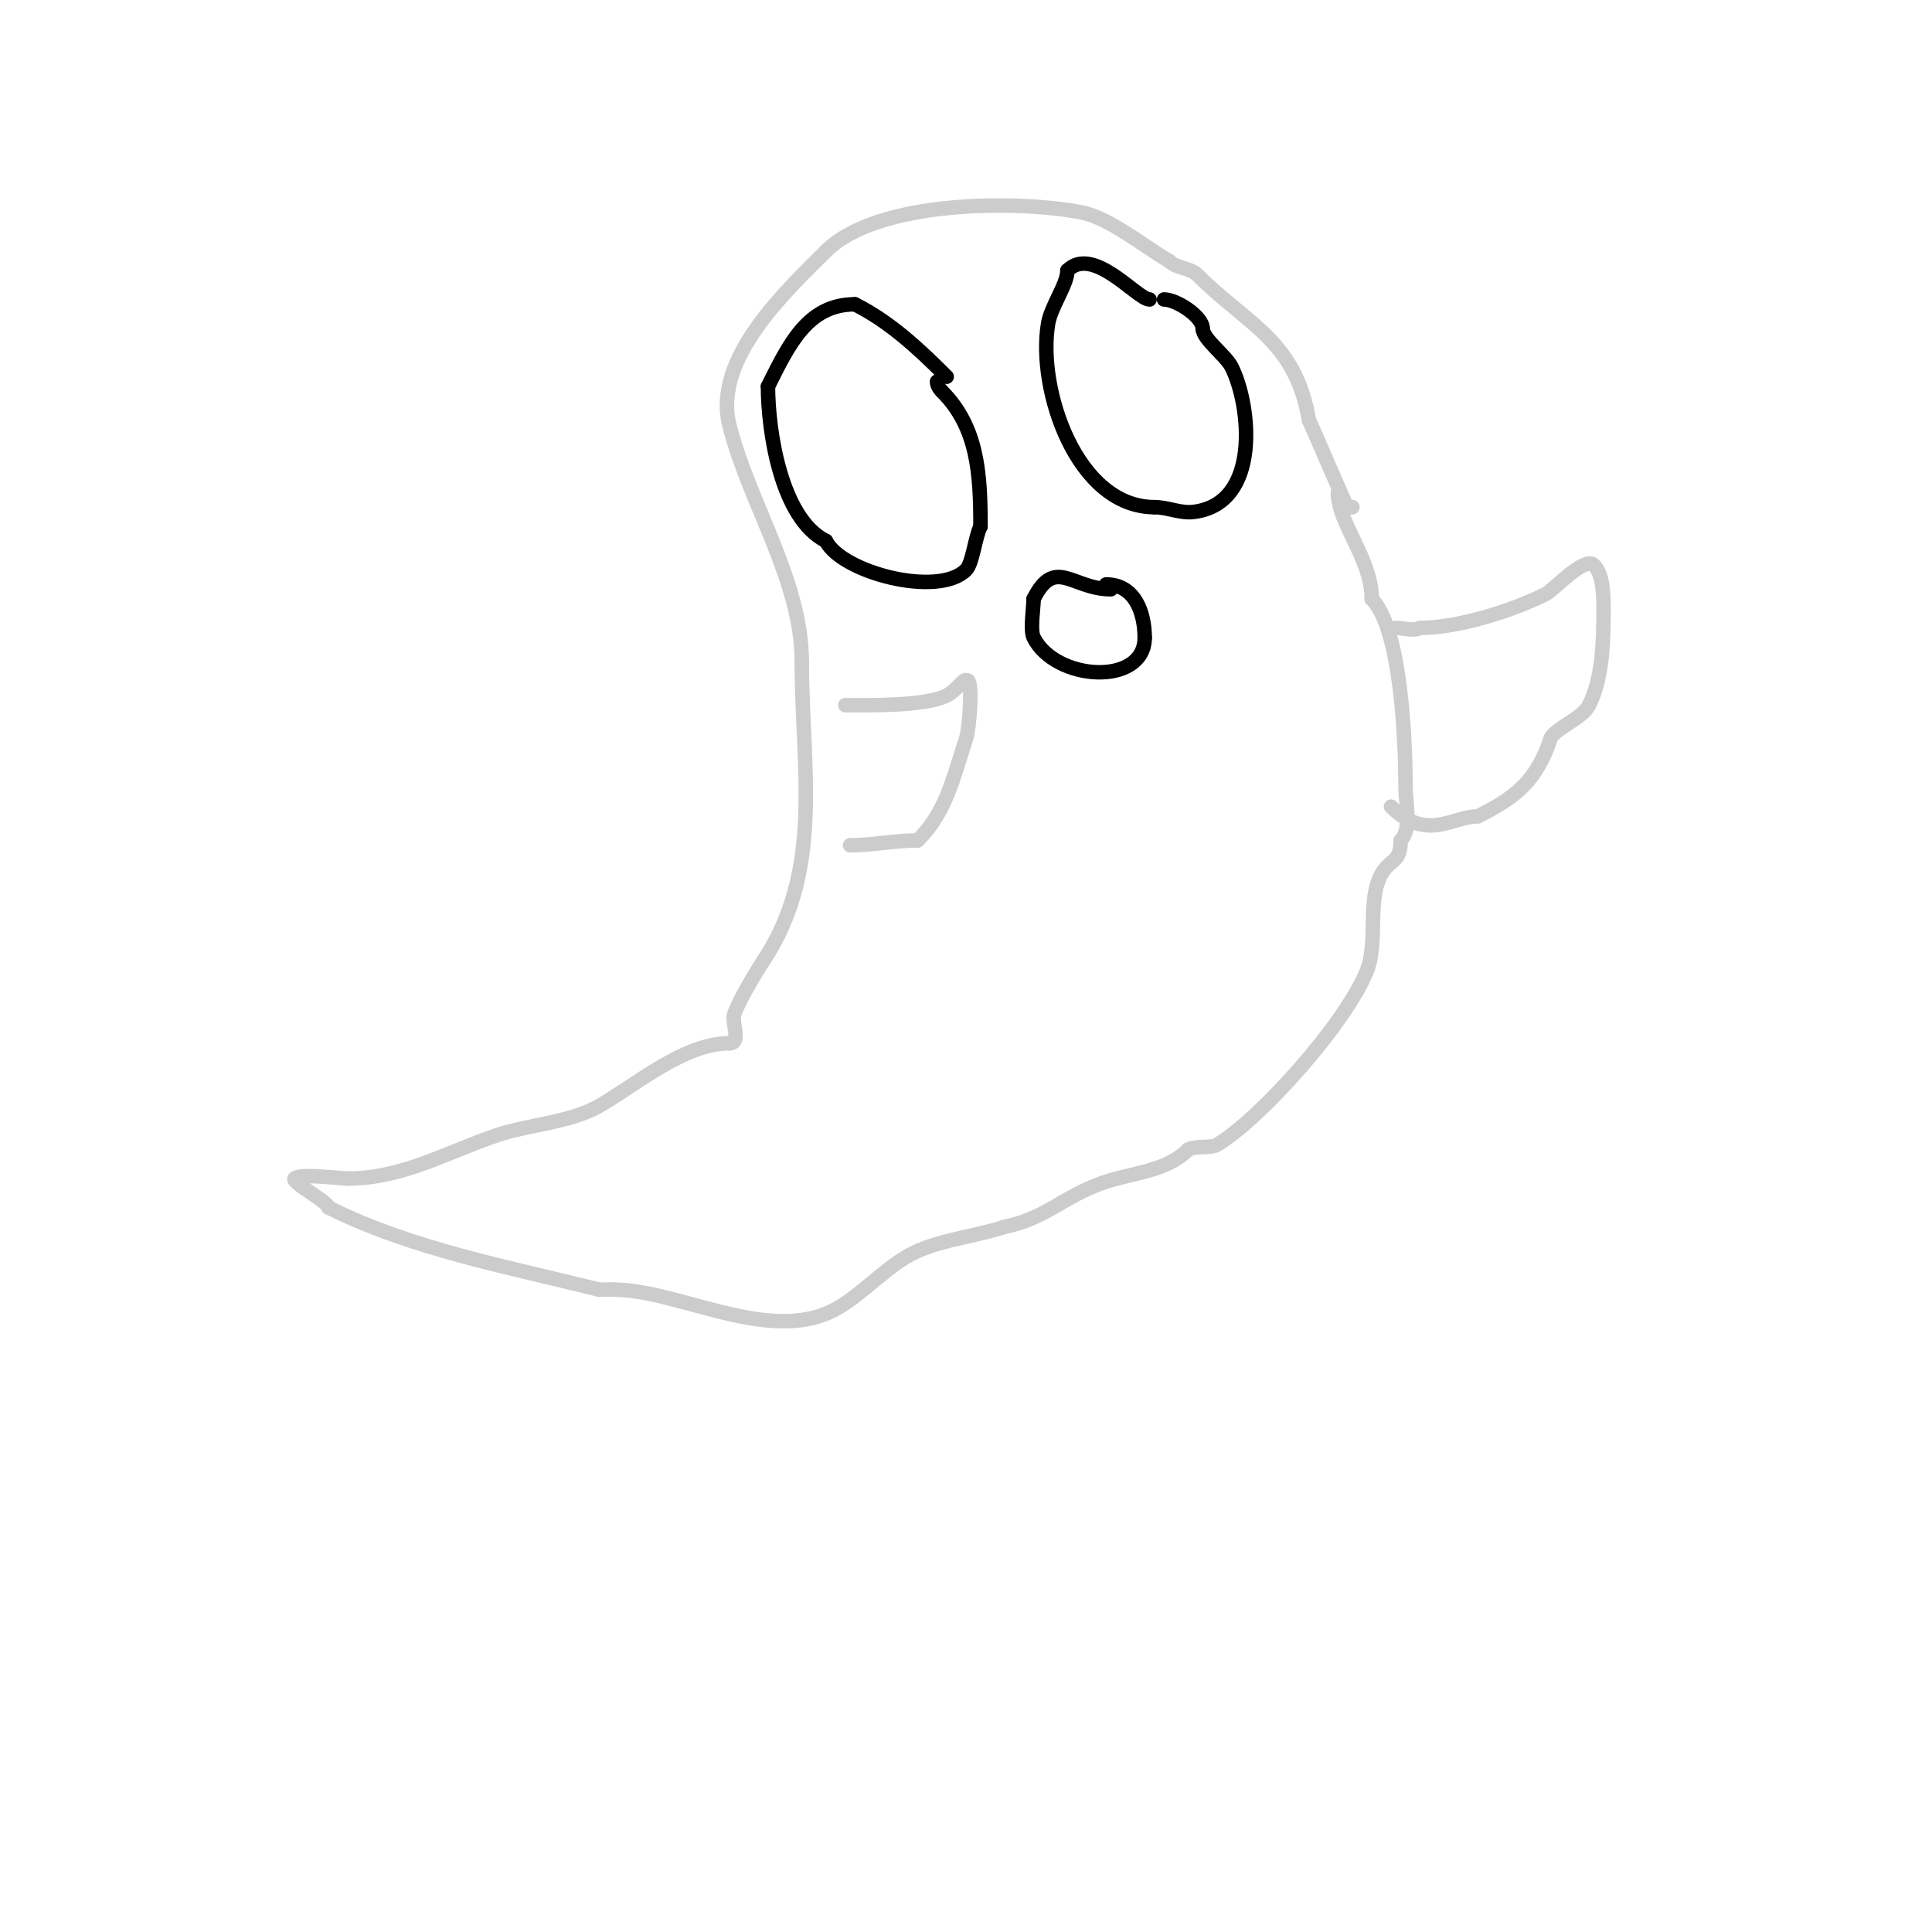 <svg viewBox='0 0 400 400' version='1.1' xmlns='http://www.w3.org/2000/svg' xmlns:xlink='http://www.w3.org/1999/xlink'><g fill='none' stroke='#cccccc' stroke-width='3' stroke-linecap='round' stroke-linejoin='round'><path d='M280,105c-0.333,0 -0.764,0.236 -1,0c-0.507,-0.507 -6.88,-15.76 -8,-18'/><path d='M271,87c-2.754,-16.524 -12.697,-19.697 -23,-30c-1.68,-1.68 -4.315,-1.315 -6,-3'/><path d='M242,54c-4.971,-2.841 -12.182,-8.836 -18,-10c-12.761,-2.552 -42.265,-2.735 -53,8'/><path d='M171,52c-8.345,8.345 -23.426,22.296 -20,36c4.039,16.155 15,32.123 15,49'/><path d='M166,137c0,21.902 4.65,43.025 -8,62c-1.413,2.119 -5.111,8.334 -6,11c-0.571,1.712 1.553,6 -1,6'/><path d='M151,216c-9.395,0 -19.392,8.653 -27,13c-5.95,3.4 -14.429,3.81 -21,6c-10.355,3.452 -19.515,9 -31,9'/><path d='M72,244c-1.726,0 -9.886,-1.114 -11,0c-0.791,0.791 7,4.83 7,6'/><path d='M68,250c17.274,8.637 37.118,12.279 56,17'/><path d='M124,267c1,0 2,0 3,0'/><path d='M127,267c12.864,0 30.566,10.373 44,5c5.965,-2.386 11.225,-8.7 17,-12c5.703,-3.259 13.694,-3.898 20,-6'/><path d='M208,254c8.426,-1.685 12.03,-6.153 20,-9c6.569,-2.346 13.288,-2.288 18,-7'/><path d='M246,238c1.75,-0.875 4.664,-0.198 6,-1c9.025,-5.415 26.678,-25.195 31,-36c2.346,-5.864 0.012,-14.77 3,-20c1.868,-3.269 4,-2.348 4,-7'/><path d='M290,174c2.321,-2.321 1,-7.836 1,-11c0,-9.59 -0.934,-32.934 -7,-39'/><path d='M284,124c0,-8.33 -7,-15.598 -7,-22'/><path d='M277,102'/></g>
<g fill='none' stroke='#000000' stroke-width='3' stroke-linecap='round' stroke-linejoin='round'><path d='M196,78c-5.591,-5.591 -11.684,-11.342 -19,-15'/><path d='M177,63c-9.798,0 -13.691,8.382 -18,17'/><path d='M159,80c0,9.059 2.62,27.31 12,32'/><path d='M171,112c3.275,6.551 23.236,11.764 29,6c1.388,-1.388 1.87,-6.74 3,-9'/><path d='M203,109c0,-10.878 -0.538,-20.538 -8,-28'/><path d='M195,81c-0.527,-0.527 -1,-1.255 -1,-2'/><path d='M238,62c-2.537,0 -11.661,-11.339 -17,-6'/><path d='M221,56c0,2.891 -3.4,7.4 -4,11c-2.293,13.758 5.993,38 22,38'/><path d='M239,105c2.687,0 5.329,1.297 8,1c14.133,-1.57 11.995,-22.01 8,-30c-1.214,-2.428 -6,-5.817 -6,-8'/><path d='M249,68c0,-2.461 -5.402,-6 -8,-6'/><path d='M230,122c-7.99,0 -11.572,-6.856 -16,2'/><path d='M214,124c0,1.796 -0.761,6.478 0,8c4.511,9.023 23,10.136 23,0'/><path d='M237,132c0,-4.982 -1.94,-11 -8,-11'/></g>
<g fill='none' stroke='#cccccc' stroke-width='3' stroke-linecap='round' stroke-linejoin='round'><path d='M175,146c4.86,0 16.492,0.254 21,-2c1.974,-0.987 4,-4.014 4,-3'/><path d='M200,141c1.546,-1.546 0.785,9.646 0,12c-2.672,8.016 -4,15 -10,21'/><path d='M190,174c-4.786,0 -9.291,1 -14,1'/><path d='M289,130c1.667,0 3.509,0.745 5,0'/><path d='M294,130c7.98,0 19.139,-3.57 26,-7c1.593,-0.796 8.08,-7.92 10,-6c1.794,1.794 2,5.594 2,9'/><path d='M332,126c0,6.505 -0.141,14.283 -3,20c-1.398,2.796 -7.305,4.914 -8,7c-2.895,8.685 -7.193,12.097 -15,16'/><path d='M306,169c-5.212,0 -10.624,5.376 -18,-2'/></g>
</svg>